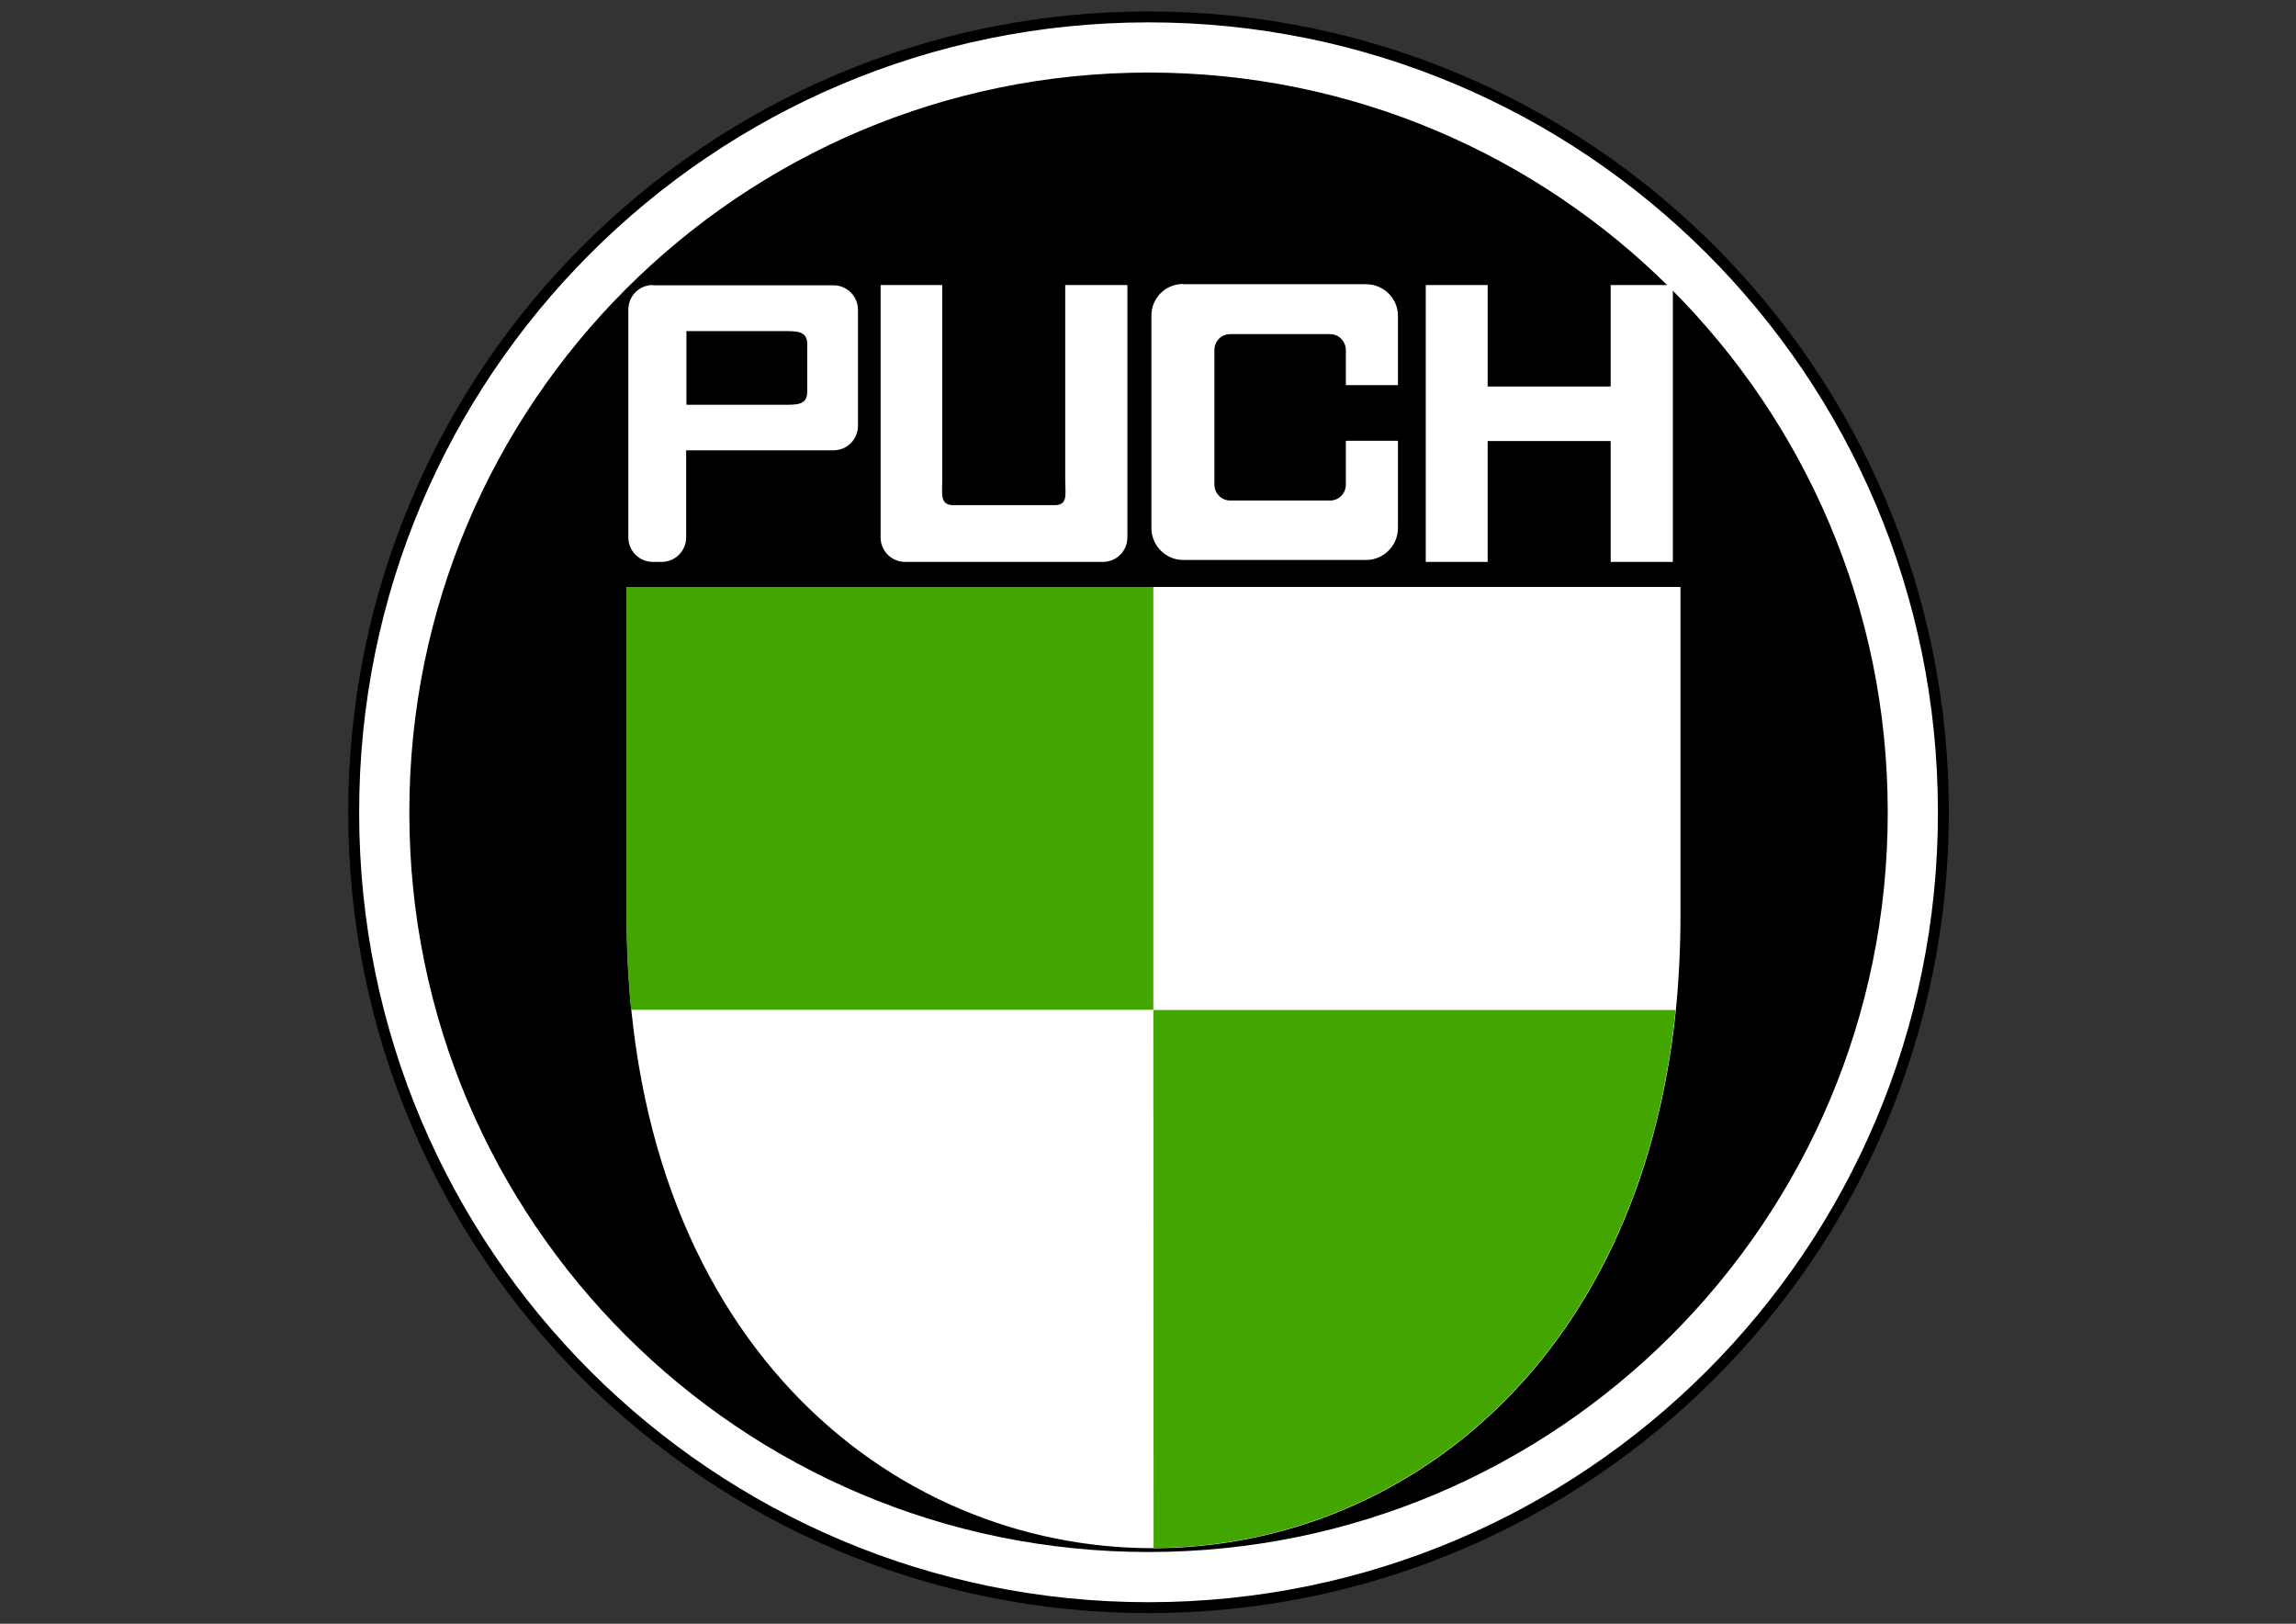 <?xml version="1.0" encoding="utf-8"?>
<!-- Generator: Adobe Illustrator 18.0.0, SVG Export Plug-In . SVG Version: 6.00 Build 0)  -->
<!DOCTYPE svg PUBLIC "-//W3C//DTD SVG 1.1//EN" "http://www.w3.org/Graphics/SVG/1.1/DTD/svg11.dtd">
<svg version="1.1" id="svg2" xmlns:svg="http://www.w3.org/2000/svg"
	 xmlns="http://www.w3.org/2000/svg" xmlns:xlink="http://www.w3.org/1999/xlink" x="0px" y="0px"
	 viewBox="-20.9 102.4 841.9 595.3" enable-background="new -20.9 102.4 841.9 595.3" xml:space="preserve">
<rect x="-20.9" y="102.4" width="841.9" height="595.3" fill="#333333" stroke="none"/>
<g id="layer1">
	<path id="path4344" fill="#FFFFFF" stroke="#000000" stroke-width="4" stroke-linecap="round" stroke-linejoin="round" d="
		M691.7,400.2c0.1,161-130.3,291.5-291.3,291.6S108.8,561.5,108.8,400.5c0-0.1,0-0.2,0-0.3c-0.1-161,130.3-291.5,291.3-291.6
		c161-0.1,291.5,130.3,291.6,291.3C691.7,400,691.7,400.1,691.7,400.2z"/>
	<path id="path4342" d="M671.3,400.2c0.1,149.7-121.2,271.1-270.9,271.2S129.2,550.2,129.2,400.5c0-0.1,0-0.2,0-0.3
		C129.1,250.5,250.4,129.1,400.1,129c149.7-0.1,271.1,121.2,271.2,270.9C671.3,400,671.3,400.1,671.3,400.2z"/>
	<path id="rect4254" fill="#FFFFFF" d="M413,206.5c-6.5,0-11.7,5.1-11.7,11.6v77.9c0,6.5,5.3,11.7,11.7,11.7h67
		c6.5,0,11.7-5.3,11.7-11.7V264h-19.1v16c0,3.3-2.5,5.9-5.8,5.9h-36.6c-3.3,0-5.8-2.7-5.8-5.9v-49.2c0-3.3,2.5-5.9,5.8-5.9h36.6
		c3.3,0,5.8,2.7,5.8,5.9v12.8h19.1v-25.4c0-6.5-5.3-11.6-11.7-11.6H413z M218.5,206.9c-5,0-9,4-9,9v83.5c0,5,4,9,9,9h3.2
		c5,0,9-4,9-9v-31.9h54c5,0,9-4,9-9v-42.5c0-5-4-9-9-9H218.5z M302,206.9v92.5c0,5,4,9,9,9h72.5c5,0,9-4,9-9v-92.5h-22.8v71.7
		c0,5,1.1,9-3.9,9h-37.1c-5,0-4.1-4-4.1-9v-71.7H302z M501.9,206.9v101.5h22.7v-44.3h45.1v44.3h22.8V206.9h-22.8v37.2h-45.1v-37.2
		H501.9z M230.8,223.8h35.4c5,0,8.9-0.2,8.9,4.8v17.4c0,5-3.9,4.8-8.9,4.8h-35.4V223.8z"/>
	<path id="path4306" fill="#FFFFFF" d="M208.8,317.6h386.5V438c0,12.1-0.6,23.6-1.7,34.8c-13.4,131.1-102.4,197-191.4,197.2
		c-96.6,0.2-193.3-76.9-193.3-232V317.6z"/>
	<path id="path4310" fill="#42A500" d="M208.8,317.6H402v155H210.5c-1.1-11.1-1.7-22.6-1.7-34.7V317.6z"/>
	<path id="path4340" fill="#42A500" d="M593.5,472.7c-13.4,131.1-102.4,197-191.4,197.2L402,472.7L593.5,472.7z"/>
</g>
</svg>
